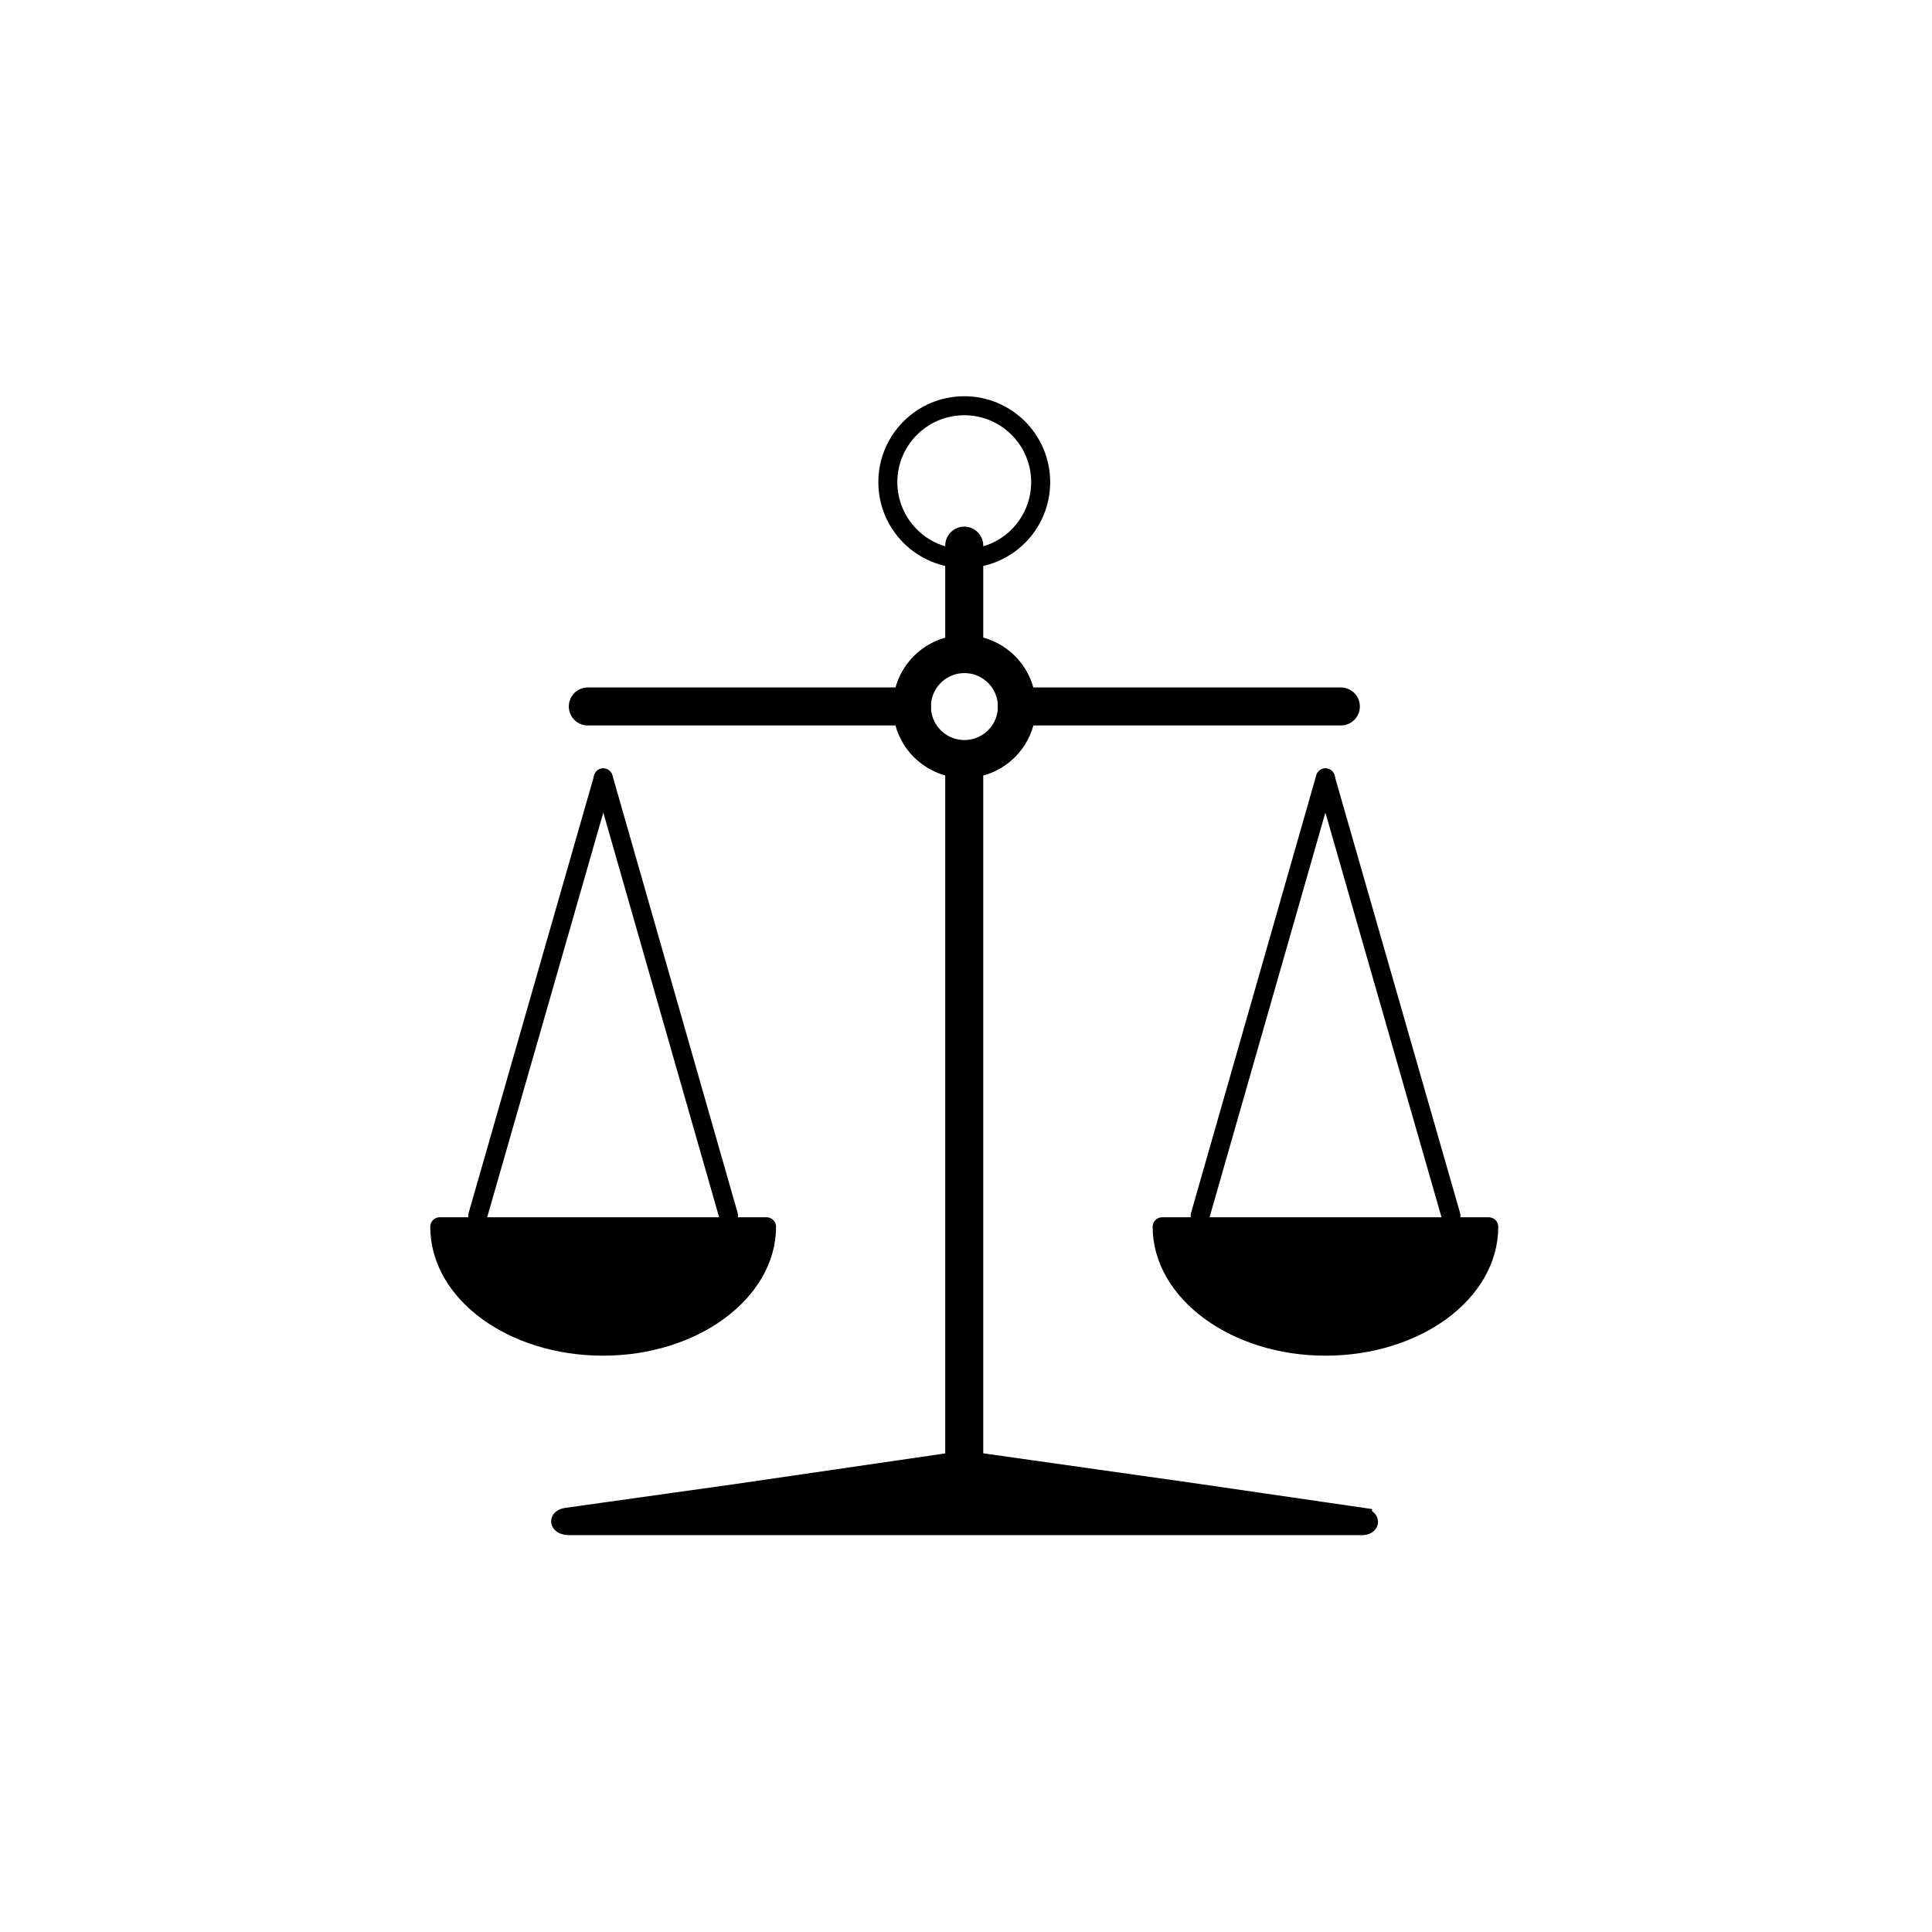 <?xml version="1.0" encoding="UTF-8"?>
<!-- Uploaded to: ICON Repo, www.svgrepo.com, Generator: ICON Repo Mixer Tools -->
<svg width="800px" height="800px" version="1.1" viewBox="144 144 512 512" xmlns="http://www.w3.org/2000/svg">
 <g stroke="#000000">
  <path transform="matrix(5.038 0 0 5.038 148.09 148.09)" d="m49.91 76.48v-36.69" fill="none" stroke-linecap="round" stroke-miterlimit="10" stroke-width="2"/>
  <path transform="matrix(5.038 0 0 5.038 148.09 148.09)" d="m49.91 32.91v-5.02" fill="none" stroke-linecap="round" stroke-miterlimit="10" stroke-width="2"/>
  <path transform="matrix(5.038 0 0 5.038 148.09 148.09)" d="m53.93 24.55c0 2.221-1.8 4.02-4.019 4.02-2.221 0-4.02-1.8-4.02-4.02 0-2.22 1.8-4.019 4.02-4.019 2.22 0 4.019 1.8 4.019 4.019" fill="none" stroke-miterlimit="10"/>
  <path transform="matrix(3.367 -3.748 3.748 3.367 95.295 395.92)" d="m52.67 36.35c6.11e-4 1.524-1.235 2.76-2.76 2.76-1.524-4.84e-4 -2.76-1.236-2.76-2.76-3.4e-5 -1.525 1.236-2.76 2.76-2.76 1.524 4.84e-4 2.76 1.236 2.76 2.76" fill="none" stroke-miterlimit="10" stroke-width="2"/>
  <path transform="matrix(5.038 0 0 5.038 148.09 148.09)" d="m70.86 79-9-1.31-11.95-1.69-12 1.75-8.91 1.25c-0.49 0.07-0.39 0.44 0.12 0.44l41.62 7.75e-4c0.5 0.04 0.61-0.33 0.12-0.44z" stroke-miterlimit="10"/>
  <path transform="matrix(5.038 0 0 5.038 148.09 148.09)" d="m30.91 70c-4.75 0-8.59-2.81-8.59-6.28h17.19c0 3.43-3.85 6.28-8.6 6.28zm0 0" stroke-linecap="round" stroke-linejoin="round"/>
  <path transform="matrix(5.038 0 0 5.038 148.09 148.09)" d="m37.51 63.13-6.59-23.03" fill="none" stroke-linecap="round" stroke-linejoin="round"/>
  <path transform="matrix(5.038 0 0 5.038 148.09 148.09)" d="m24.32 63.13 6.6-23zm0 0" fill="none" stroke-linecap="round" stroke-linejoin="round"/>
  <path transform="matrix(5.038 0 0 5.038 148.09 148.09)" d="m68.91 70c4.75 0 8.59-2.81 8.59-6.28h-17.18c0 3.43 3.85 6.28 8.59 6.28zm0 0" stroke-linecap="round" stroke-linejoin="round"/>
  <path transform="matrix(5.038 0 0 5.038 148.09 148.09)" d="m62.32 63.13 6.59-23.03" fill="none" stroke-linecap="round" stroke-linejoin="round"/>
  <path transform="matrix(5.038 0 0 5.038 148.09 148.09)" d="m75.51 63.13-6.6-23zm0 0" fill="none" stroke-linecap="round" stroke-linejoin="round"/>
  <path transform="matrix(5.038 0 0 5.038 148.09 148.09)" d="m69.72 36.35h-17.051" fill="none" stroke-linecap="round" stroke-linejoin="round" stroke-width="2"/>
  <path transform="matrix(5.038 0 0 5.038 148.09 148.09)" d="m47.16 36.35h-17.051" fill="none" stroke-linecap="round" stroke-linejoin="round" stroke-width="2"/>
 </g>
</svg>